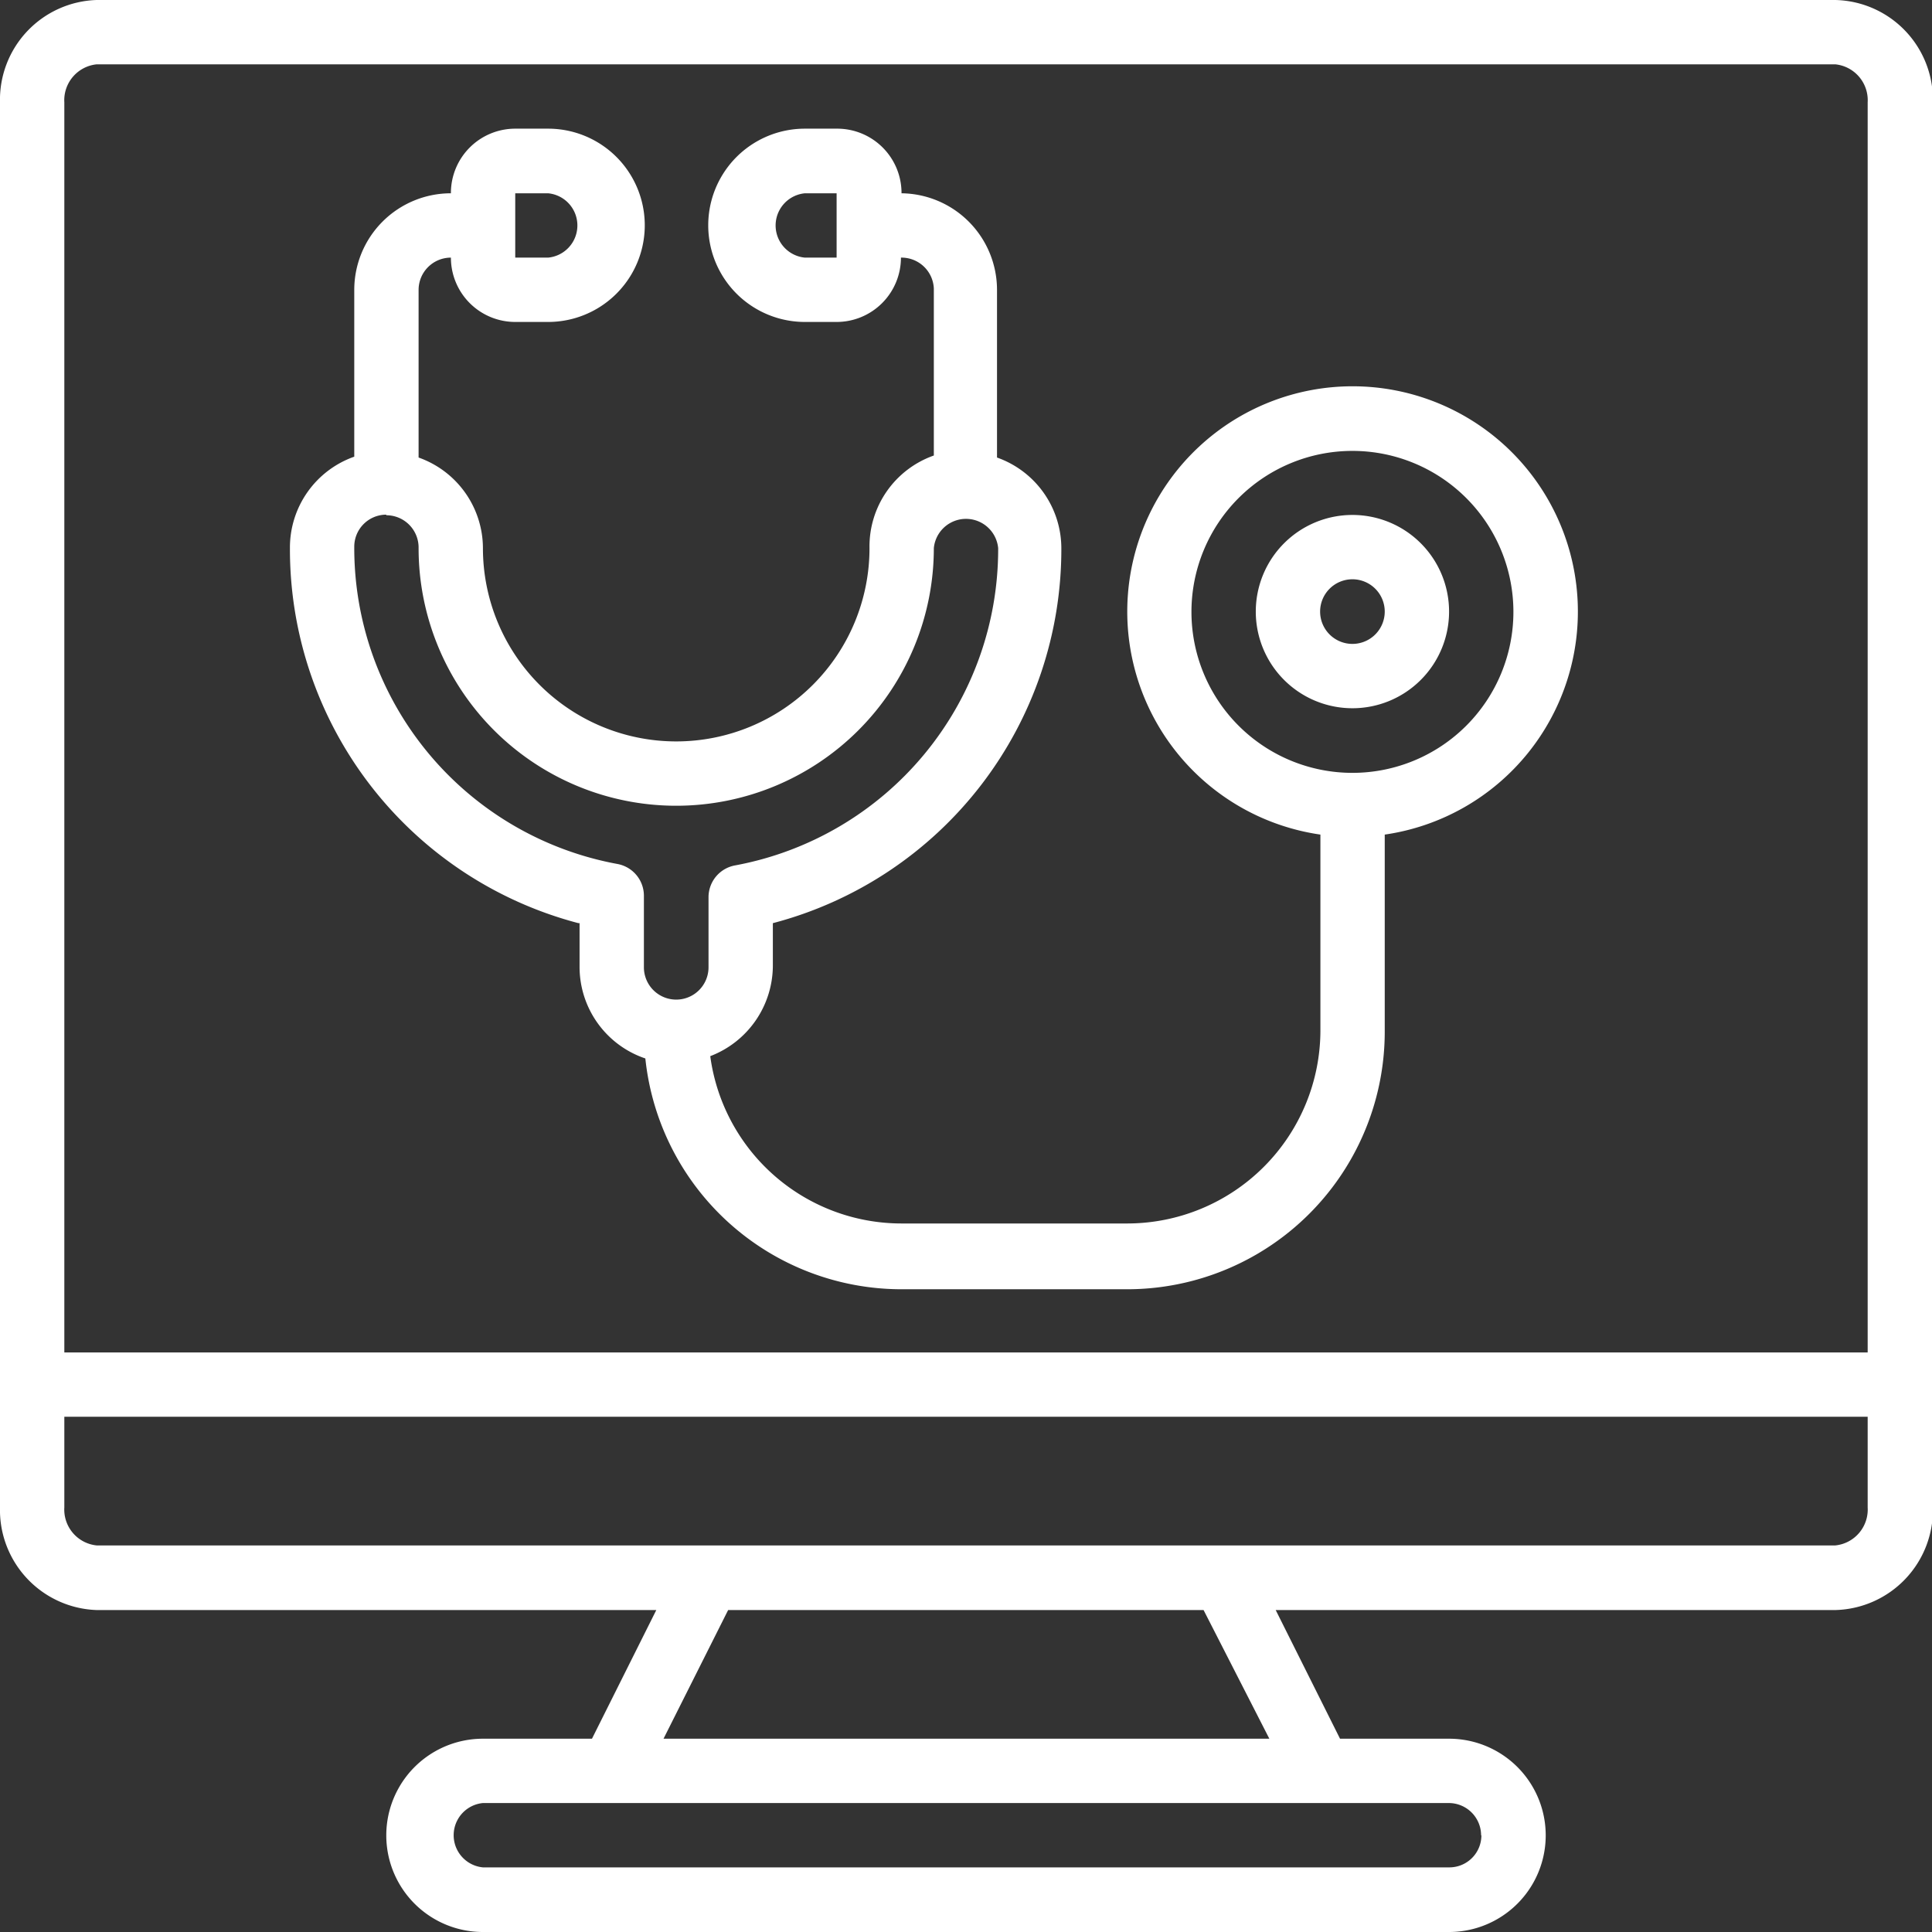 <svg viewBox="0 0 66.97 66.97" xmlns="http://www.w3.org/2000/svg"><rect x="0" y="0" width="66.97" height="66.97" fill="#333333" stroke="none"/><g fill="#fff"><path d="M3.35 55.81h19.4l-2.23 4.46h-3.78a3.35 3.35 0 0 0 0 6.7h33.49a3.35 3.35 0 0 0 0-6.7h-3.78l-2.23-4.46h19.4A3.47 3.47 0 0 0 67 52.25V3.55A3.46 3.46 0 0 0 63.62 0H3.35A3.46 3.46 0 0 0 0 3.55v48.7a3.47 3.47 0 0 0 3.35 3.56zm48 7.81a1.11 1.11 0 0 1-1.11 1.11h-33.5a1.12 1.12 0 0 1 0-2.23h33.49a1.12 1.12 0 0 1 1.11 1.12zM44 60.27H23l2.24-4.46h16.48zm19.66-6.7H3.35a1.25 1.25 0 0 1-1.12-1.32v-3.14h62.51v3.14a1.25 1.25 0 0 1-1.12 1.32zM3.35 2.23h60.27a1.25 1.25 0 0 1 1.12 1.32v43.33H2.23V3.55a1.25 1.25 0 0 1 1.12-1.32z"/><path d="M20.09 32v1.53a3.35 3.35 0 0 0 2.28 3.16 8.93 8.93 0 0 0 8.88 8h7.82A8.93 8.93 0 0 0 48 35.72v-6.79a7.81 7.81 0 1 0-2.23 0v6.79a6.7 6.7 0 0 1-6.69 6.69h-7.83a6.69 6.69 0 0 1-6.63-5.8 3.37 3.37 0 0 0 2.17-3.13V32a13.4 13.4 0 0 0 10-13 3.34 3.34 0 0 0-2.23-3.14v-5.81a3.35 3.35 0 0 0-3.31-3.35A2.23 2.23 0 0 0 29 4.46h-1.1a3.35 3.35 0 0 0 0 6.7H29a2.23 2.23 0 0 0 2.23-2.23A1.12 1.12 0 0 1 32.37 10v5.79A3.34 3.34 0 0 0 30.14 19a6.7 6.7 0 0 1-13.4 0 3.34 3.34 0 0 0-2.23-3.14v-5.81a1.12 1.12 0 0 1 1.12-1.12 2.23 2.23 0 0 0 2.23 2.23H19a3.35 3.35 0 0 0 0-6.7h-1.14a2.23 2.23 0 0 0-2.23 2.24 3.35 3.35 0 0 0-3.35 3.35v5.78A3.34 3.34 0 0 0 10.05 19a13.4 13.4 0 0 0 10 13zM41.3 21.21a5.58 5.58 0 1 1 5.58 5.58 5.58 5.58 0 0 1-5.58-5.58zM29 8.93h-1.1a1.12 1.12 0 0 1 0-2.23H29zM17.86 6.7H19a1.12 1.12 0 0 1 0 2.23h-1.14zm-4.47 11.16A1.12 1.12 0 0 1 14.51 19a8.93 8.93 0 0 0 17.86 0 1.12 1.12 0 0 1 2.23 0 11.15 11.15 0 0 1-9.13 11 1.12 1.12 0 0 0-.91 1.1v2.43a1.12 1.12 0 0 1-2.24 0v-2.48a1.12 1.12 0 0 0-.91-1.1 11.14 11.14 0 0 1-9.13-11 1.11 1.11 0 0 1 1.11-1.11z"/><path d="M50.23 21.21a3.35 3.35 0 1 0-3.35 3.34 3.35 3.35 0 0 0 3.35-3.34zm-4.47 0a1.12 1.12 0 1 1 1.12 1.11 1.12 1.12 0 0 1-1.12-1.11z"/></g></svg>